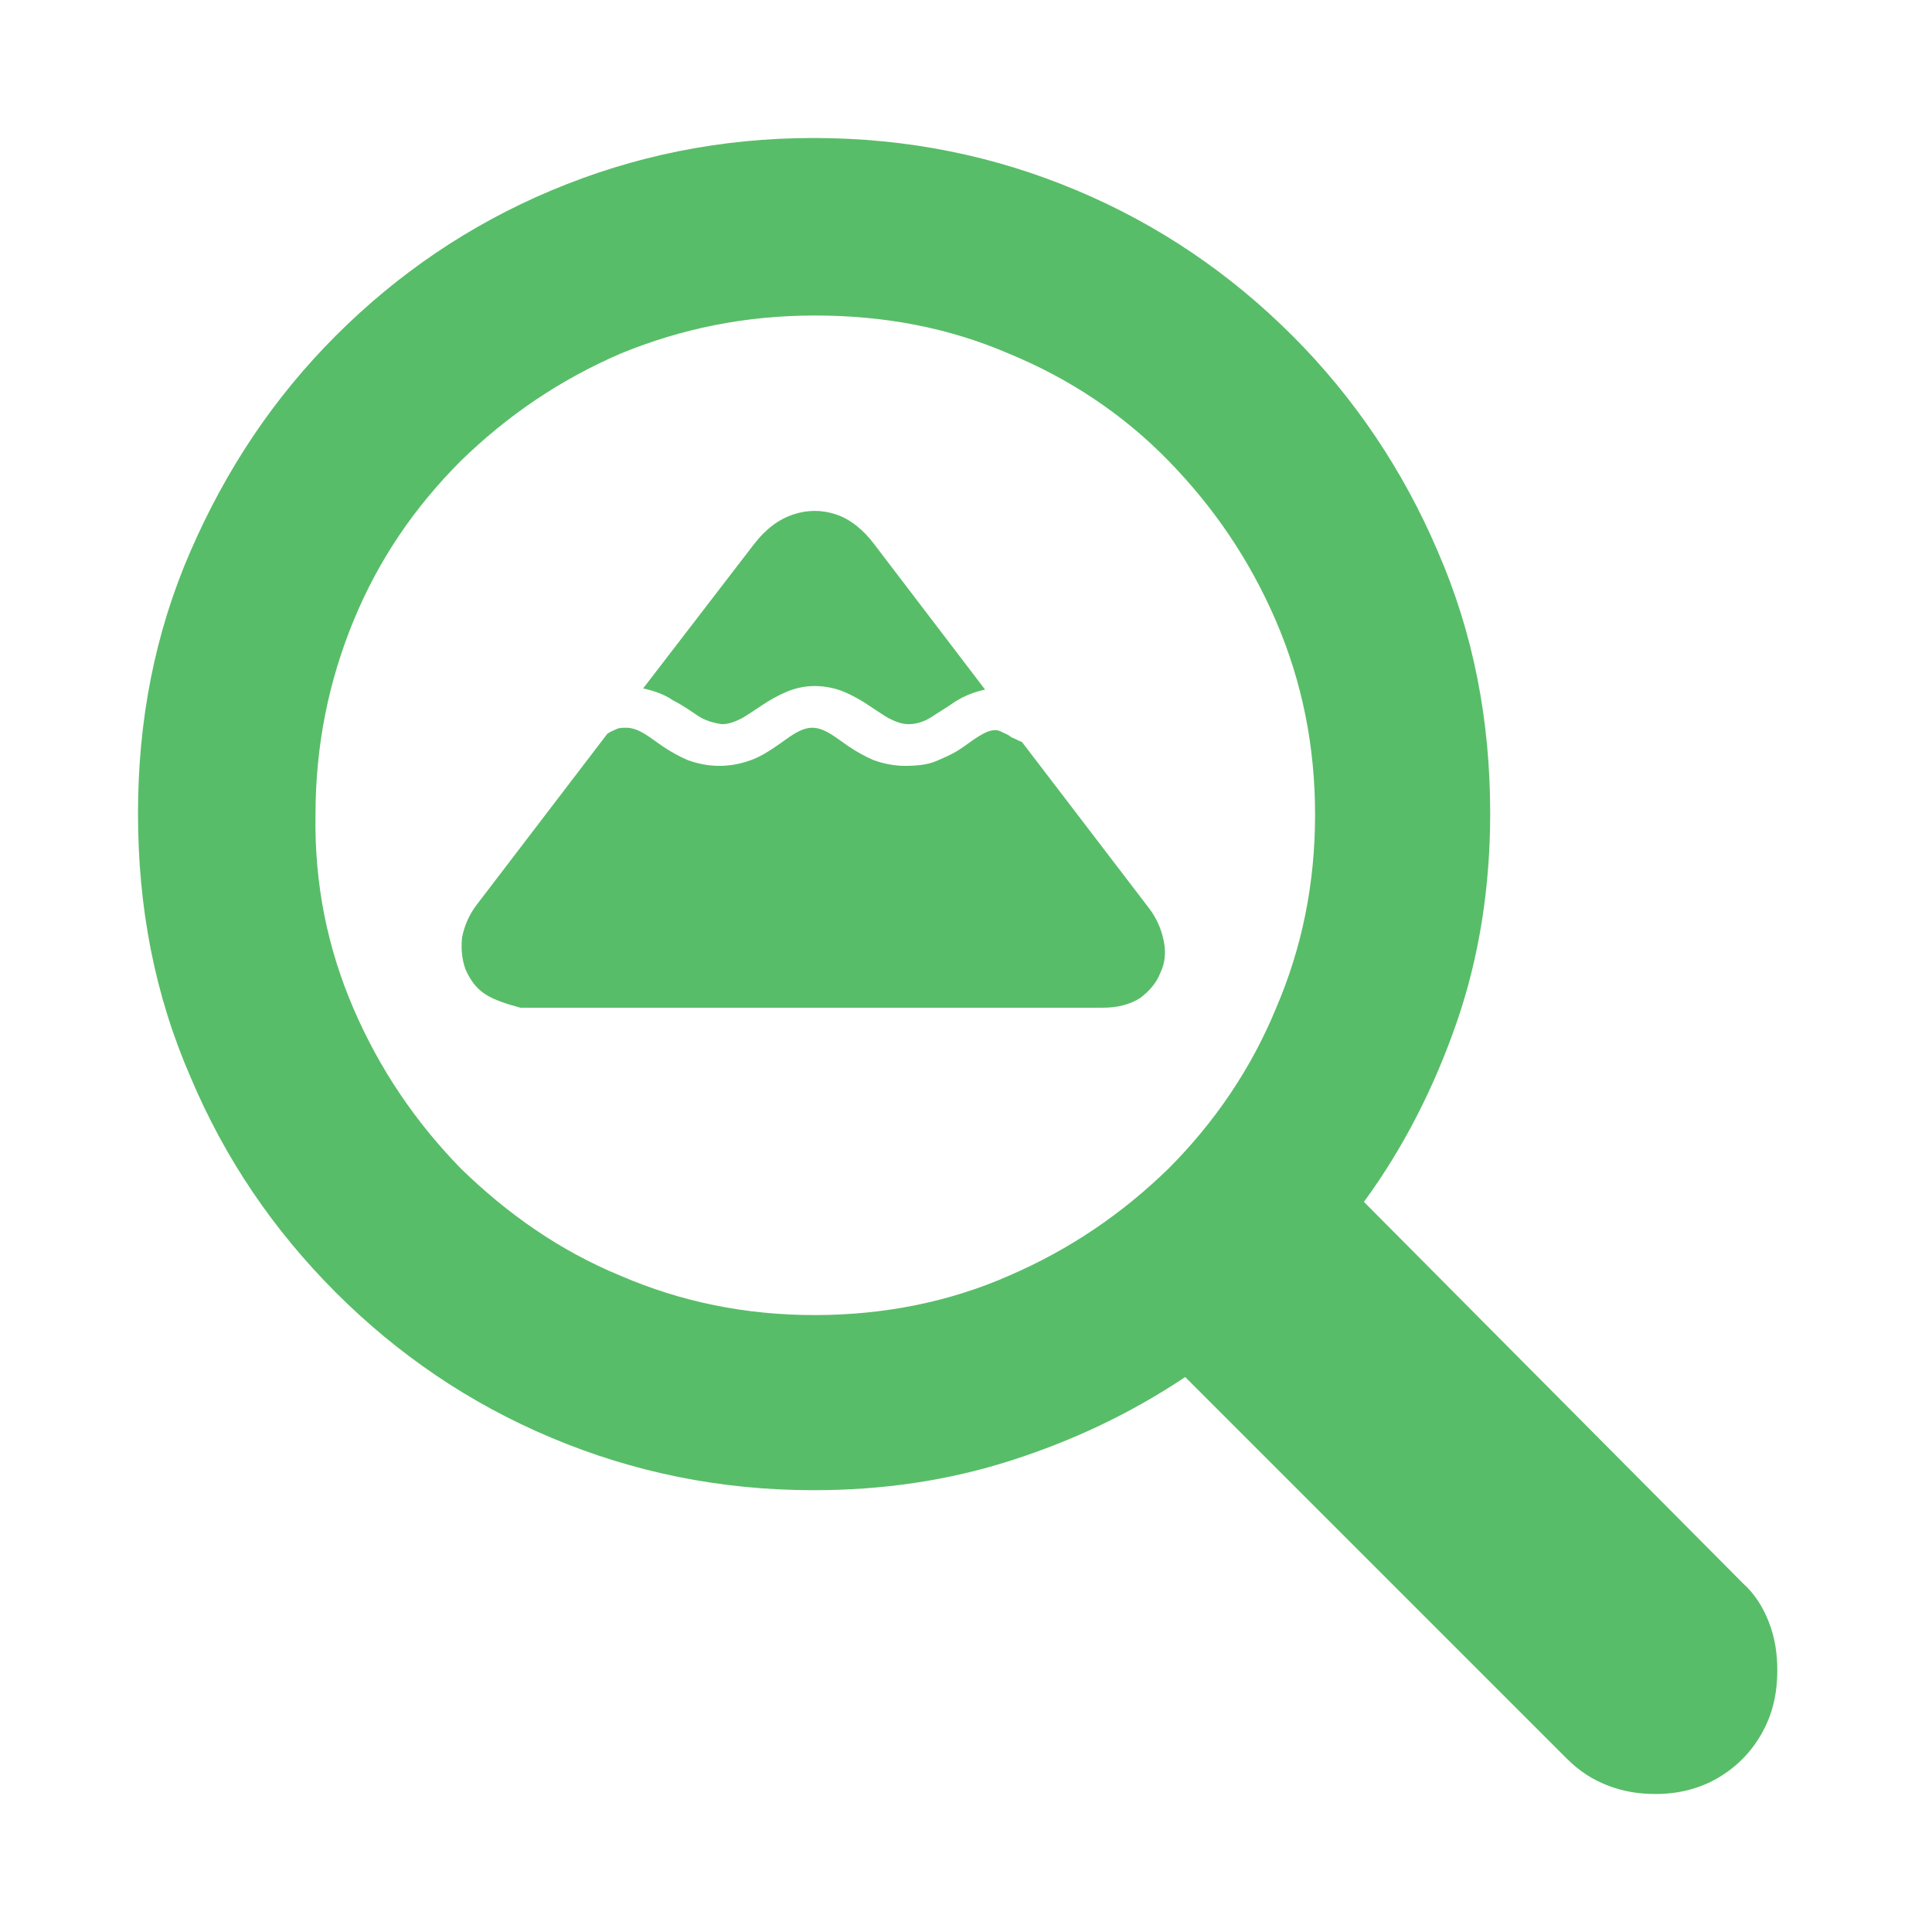 <?xml version="1.0" encoding="UTF-8"?>
<svg width="56px" height="56px" viewBox="0 0 56 56" version="1.1" xmlns="http://www.w3.org/2000/svg" xmlns:xlink="http://www.w3.org/1999/xlink">
    <title>cbl_icon_02_essential_question</title>
    <g id="cbl_icon_02_essential_question" stroke="none" stroke-width="1" fill="none" fill-rule="evenodd">
        <g id="CBL_Icon_02_Essential-Question-OB" transform="translate(4, 4)" fill="#58BD68">
            <path d="M19.58,-8.8817842e-16 C22.308,-8.8817842e-16 24.829,0.518 27.212,1.519 C29.594,2.521 31.666,3.937 33.462,5.732 C35.258,7.528 36.673,9.635 37.675,11.983 C38.711,14.366 39.194,16.886 39.194,19.58 C39.194,21.686 38.883,23.724 38.227,25.623 C37.571,27.522 36.673,29.283 35.534,30.837 L46.515,41.888 C46.86,42.199 47.102,42.578 47.275,43.027 C47.447,43.476 47.516,43.925 47.516,44.409 C47.516,45.099 47.378,45.686 47.068,46.239 C46.757,46.791 46.342,47.206 45.824,47.517 C45.306,47.827 44.685,48 43.994,48 C43.511,48 43.062,47.931 42.613,47.758 C42.164,47.586 41.784,47.344 41.404,46.964 L30.354,35.914 C28.8,36.95 27.142,37.744 25.312,38.331 C23.482,38.918 21.583,39.194 19.58,39.194 C16.886,39.194 14.365,38.676 11.983,37.675 C9.6,36.673 7.528,35.258 5.732,33.462 C3.937,31.666 2.521,29.594 1.519,27.211 C0.483,24.829 0,22.308 0,19.58 C0,16.886 0.484,14.365 1.519,11.983 C2.555,9.6 3.937,7.528 5.732,5.732 C7.528,3.937 9.6,2.521 11.983,1.519 C14.366,0.518 16.886,-8.8817842e-16 19.58,-8.8817842e-16 Z M19.614,5.145 C17.612,5.145 15.747,5.525 13.986,6.25 C12.225,7.01 10.705,8.046 9.358,9.358 C8.012,10.705 6.976,12.224 6.25,13.986 C5.525,15.747 5.145,17.612 5.145,19.614 C5.111,21.617 5.491,23.482 6.25,25.243 C7.01,27.004 8.046,28.524 9.358,29.871 C10.705,31.183 12.225,32.253 13.986,32.978 C15.747,33.738 17.612,34.118 19.614,34.118 C21.617,34.118 23.517,33.738 25.243,32.978 C27.004,32.219 28.524,31.183 29.871,29.871 C31.183,28.558 32.253,27.004 32.979,25.243 C33.738,23.482 34.118,21.617 34.118,19.614 C34.118,17.612 33.738,15.747 32.979,13.986 C32.219,12.224 31.183,10.705 29.871,9.358 C28.558,8.011 27.004,6.976 25.243,6.25 C23.482,5.491 21.617,5.145 19.614,5.145 Z M19.545,17.094 C19.718,17.094 19.891,17.163 20.063,17.266 C20.236,17.37 20.409,17.508 20.616,17.646 C20.823,17.784 21.065,17.922 21.306,18.026 C21.583,18.129 21.894,18.199 22.239,18.199 C22.584,18.199 22.895,18.164 23.137,18.06 C23.378,17.957 23.62,17.853 23.827,17.715 C24.034,17.577 24.207,17.439 24.38,17.335 C24.552,17.232 24.691,17.163 24.863,17.163 C24.932,17.163 25.001,17.197 25.07,17.232 C25.139,17.266 25.243,17.301 25.312,17.37 C25.416,17.404 25.519,17.473 25.623,17.508 L29.318,22.342 C29.525,22.619 29.663,22.93 29.732,23.275 C29.801,23.62 29.767,23.931 29.629,24.207 C29.525,24.483 29.318,24.725 29.042,24.932 C28.765,25.105 28.42,25.209 27.971,25.209 L11.085,25.209 C10.705,25.105 10.36,25.001 10.083,24.829 C9.807,24.656 9.635,24.414 9.496,24.104 C9.393,23.827 9.358,23.517 9.393,23.171 C9.462,22.826 9.6,22.515 9.807,22.239 L13.606,17.266 C13.709,17.197 13.813,17.163 13.882,17.128 C13.951,17.094 14.055,17.094 14.158,17.094 C14.331,17.094 14.504,17.163 14.676,17.266 C14.849,17.37 15.022,17.508 15.229,17.646 C15.436,17.784 15.678,17.922 15.919,18.026 C16.196,18.129 16.506,18.199 16.852,18.199 C17.197,18.199 17.508,18.129 17.784,18.026 C18.06,17.922 18.268,17.784 18.475,17.646 C18.682,17.508 18.855,17.37 19.027,17.266 C19.2,17.163 19.373,17.094 19.545,17.094 Z M18.993,10.912 C19.407,10.774 19.822,10.774 20.236,10.912 C20.65,11.05 21.03,11.361 21.341,11.776 L24.553,15.988 C24.242,16.058 23.966,16.161 23.689,16.334 C23.448,16.506 23.206,16.645 22.999,16.783 C22.791,16.921 22.55,16.99 22.343,16.99 C22.135,16.99 21.963,16.921 21.755,16.817 C21.583,16.714 21.376,16.576 21.168,16.437 C20.961,16.299 20.72,16.161 20.478,16.058 C20.236,15.954 19.925,15.885 19.614,15.885 C19.304,15.885 19.027,15.954 18.786,16.058 C18.544,16.161 18.302,16.299 18.095,16.437 C17.888,16.576 17.681,16.714 17.508,16.817 C17.301,16.921 17.128,16.99 16.921,16.99 C16.679,16.955 16.437,16.886 16.23,16.748 C16.023,16.61 15.781,16.437 15.505,16.299 C15.263,16.127 14.953,16.023 14.642,15.954 L17.853,11.776 C18.199,11.327 18.578,11.05 18.993,10.912 Z" id="Combined-Shape"></path>
        </g>
    </g>
</svg>